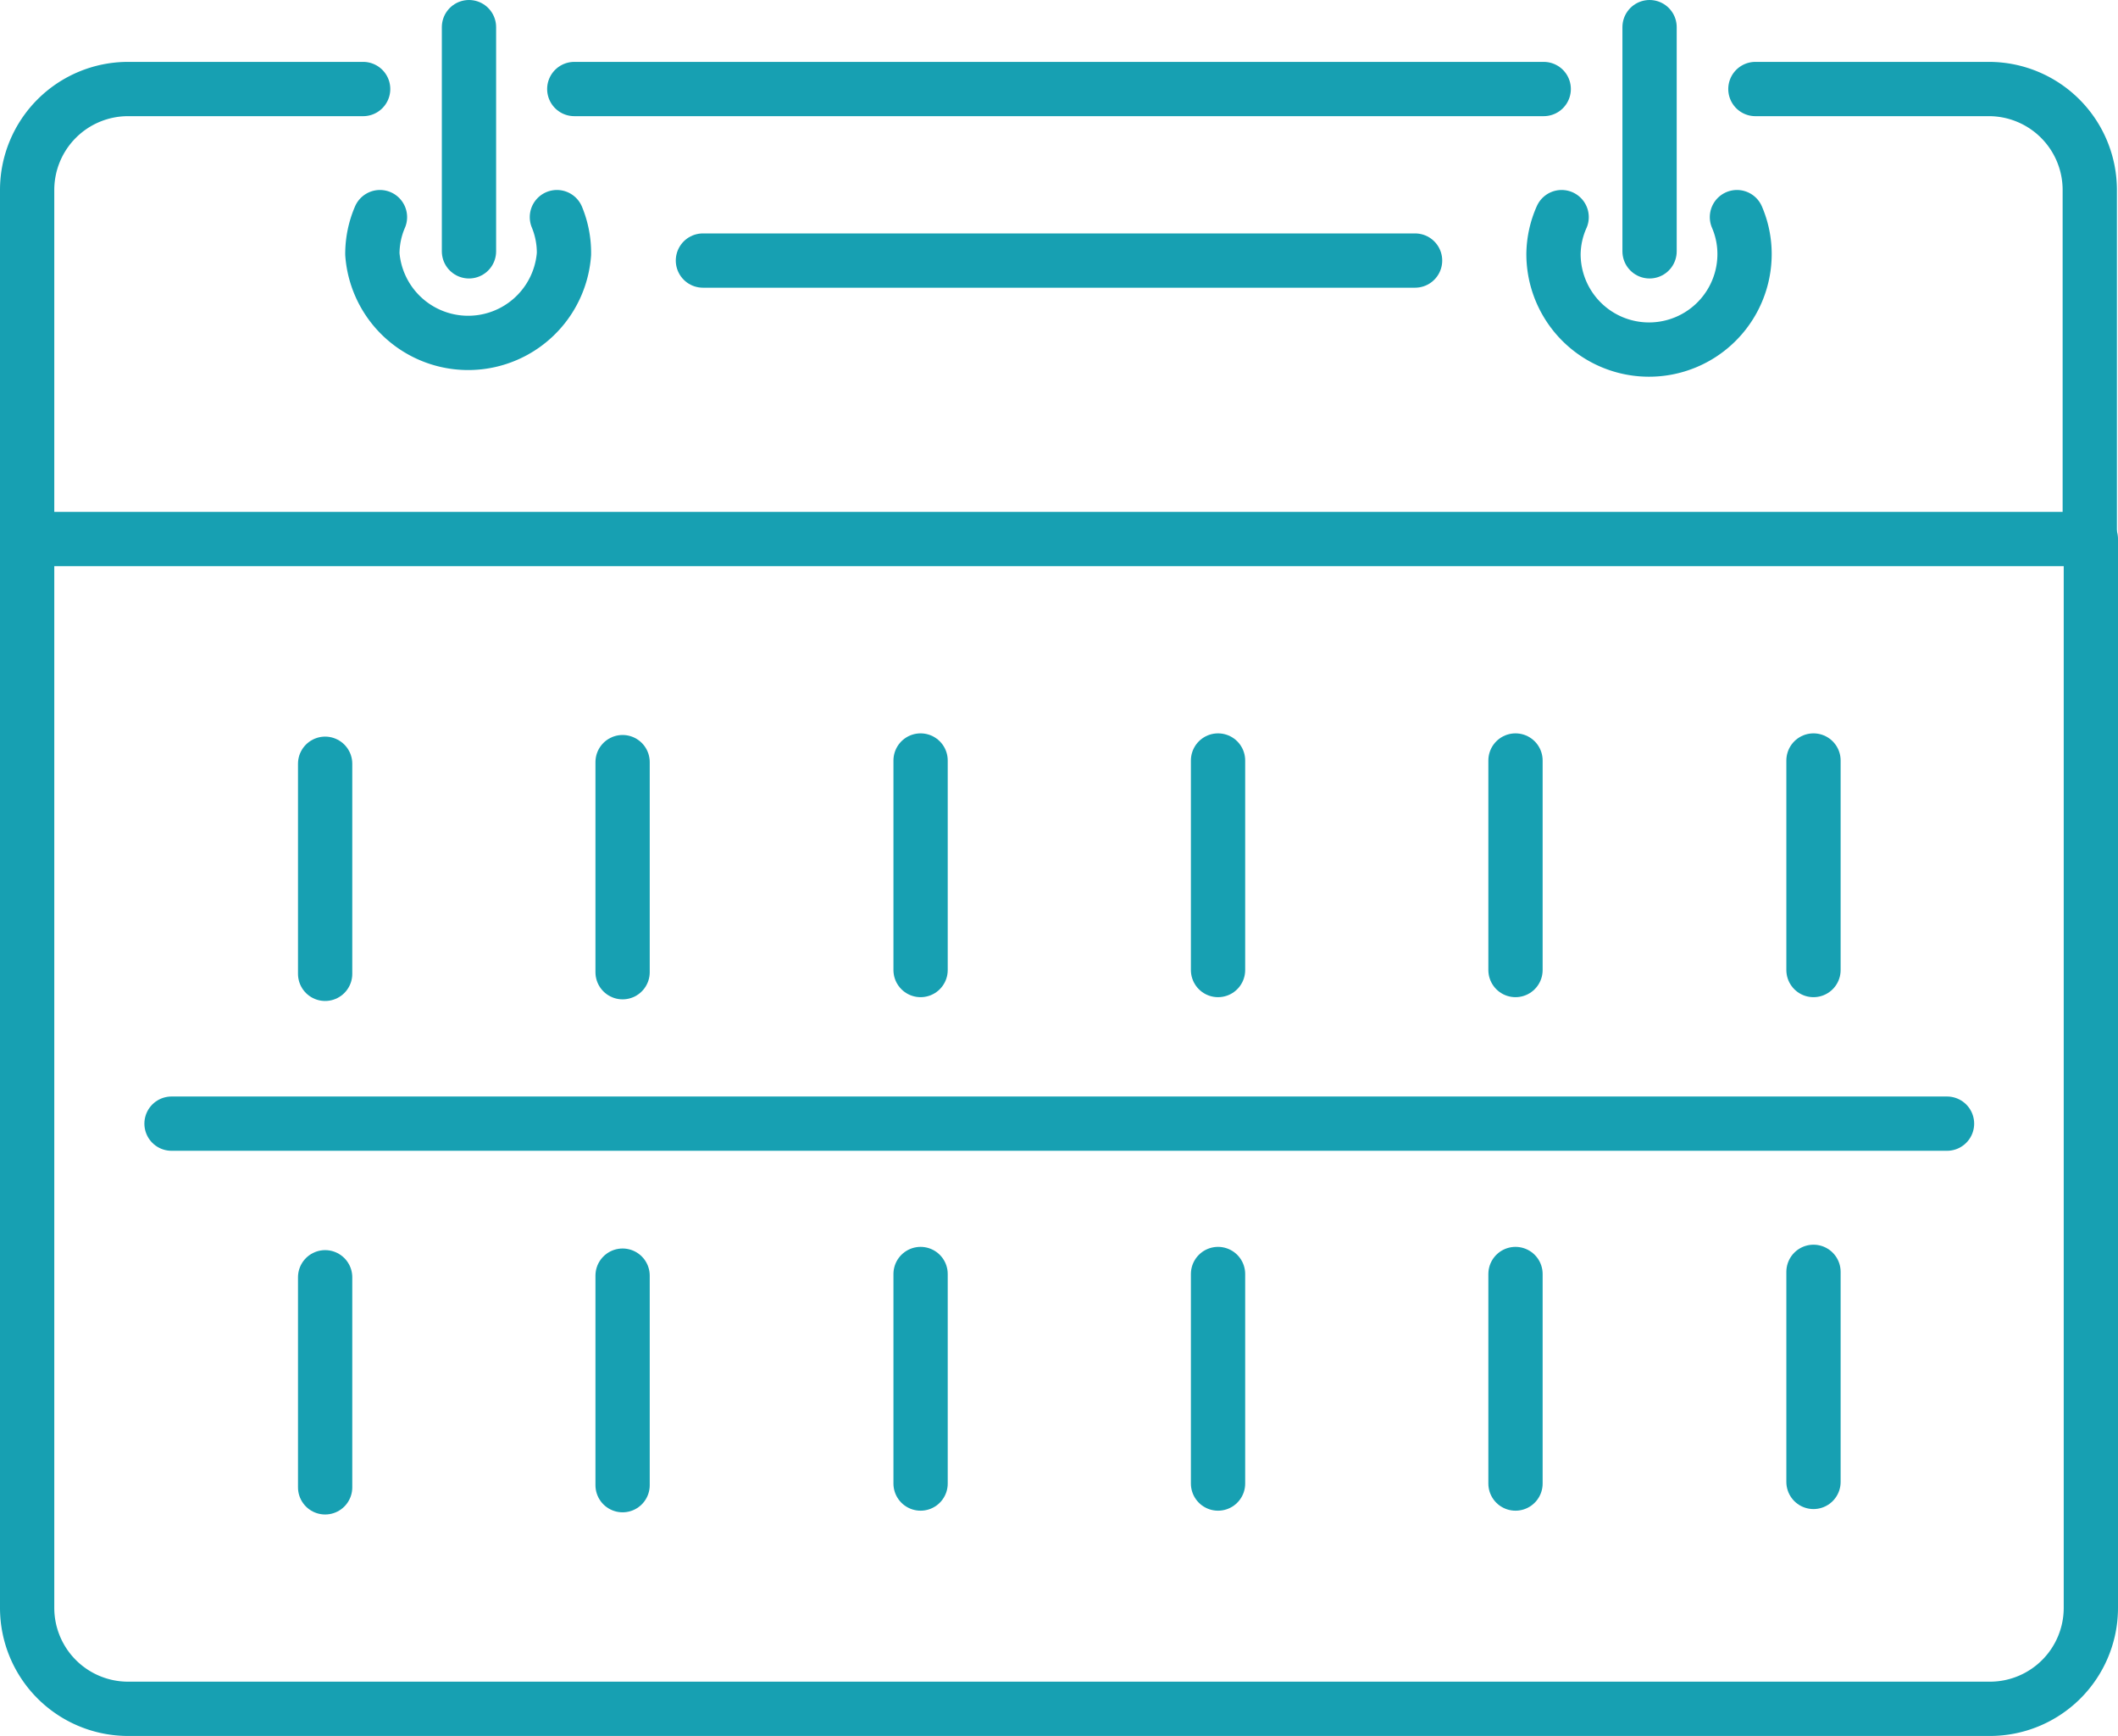 <svg xmlns="http://www.w3.org/2000/svg" viewBox="0 0 39.02 31.98"><defs><style>.cls-1{fill:none;stroke:#17a0b2;stroke-linecap:round;stroke-linejoin:round;}</style></defs><g id="Layer_2" data-name="Layer 2"><g id="Layer_2-2" data-name="Layer 2"><path class="cls-1" d="M38.52,9.93V29.62a1.86,1.86,0,0,1-1.86,1.86H2.36A1.86,1.86,0,0,1,.5,29.62V9.93"/><path class="cls-1" d="M7,4a1.72,1.72,0,0,0-.14.68,1.77,1.77,0,0,0,3.53,0A1.72,1.72,0,0,0,10.26,4"/><line class="cls-1" x1="8.64" y1="4.63" x2="8.64" y2="0.5"/><path class="cls-1" d="M32,4a1.72,1.72,0,0,1,.14.68,1.76,1.76,0,1,1-3.52,0A1.72,1.72,0,0,1,28.77,4"/><line class="cls-1" x1="30.39" y1="4.63" x2="30.39" y2="0.5"/><line class="cls-1" x1="28.44" y1="1.64" x2="10.58" y2="1.64"/><path class="cls-1" d="M6.69,1.64H2.36A1.86,1.86,0,0,0,.5,3.5V9.93h38V3.5a1.86,1.86,0,0,0-1.86-1.86H32.34"/><line class="cls-1" x1="16.96" y1="14.01" x2="16.96" y2="17.87"/><line class="cls-1" x1="22.44" y1="14.01" x2="22.44" y2="17.87"/><line class="cls-1" x1="27.92" y1="14.01" x2="27.92" y2="17.87"/><line class="cls-1" x1="33.41" y1="14.01" x2="33.41" y2="17.87"/><line class="cls-1" x1="16.96" y1="23.47" x2="16.96" y2="27.33"/><line class="cls-1" x1="11.47" y1="14.04" x2="11.47" y2="17.91"/><line class="cls-1" x1="11.47" y1="23.5" x2="11.47" y2="27.36"/><line class="cls-1" x1="5.99" y1="14.07" x2="5.99" y2="17.94"/><line class="cls-1" x1="5.99" y1="23.53" x2="5.99" y2="27.4"/><line class="cls-1" x1="22.44" y1="23.47" x2="22.44" y2="27.33"/><line class="cls-1" x1="27.92" y1="23.47" x2="27.92" y2="27.33"/><line class="cls-1" x1="33.41" y1="23.43" x2="33.41" y2="27.3"/><line class="cls-1" x1="3.16" y1="20.7" x2="35.87" y2="20.7"/><line class="cls-1" x1="26.07" y1="4.8" x2="12.95" y2="4.8"/></g></g></svg>